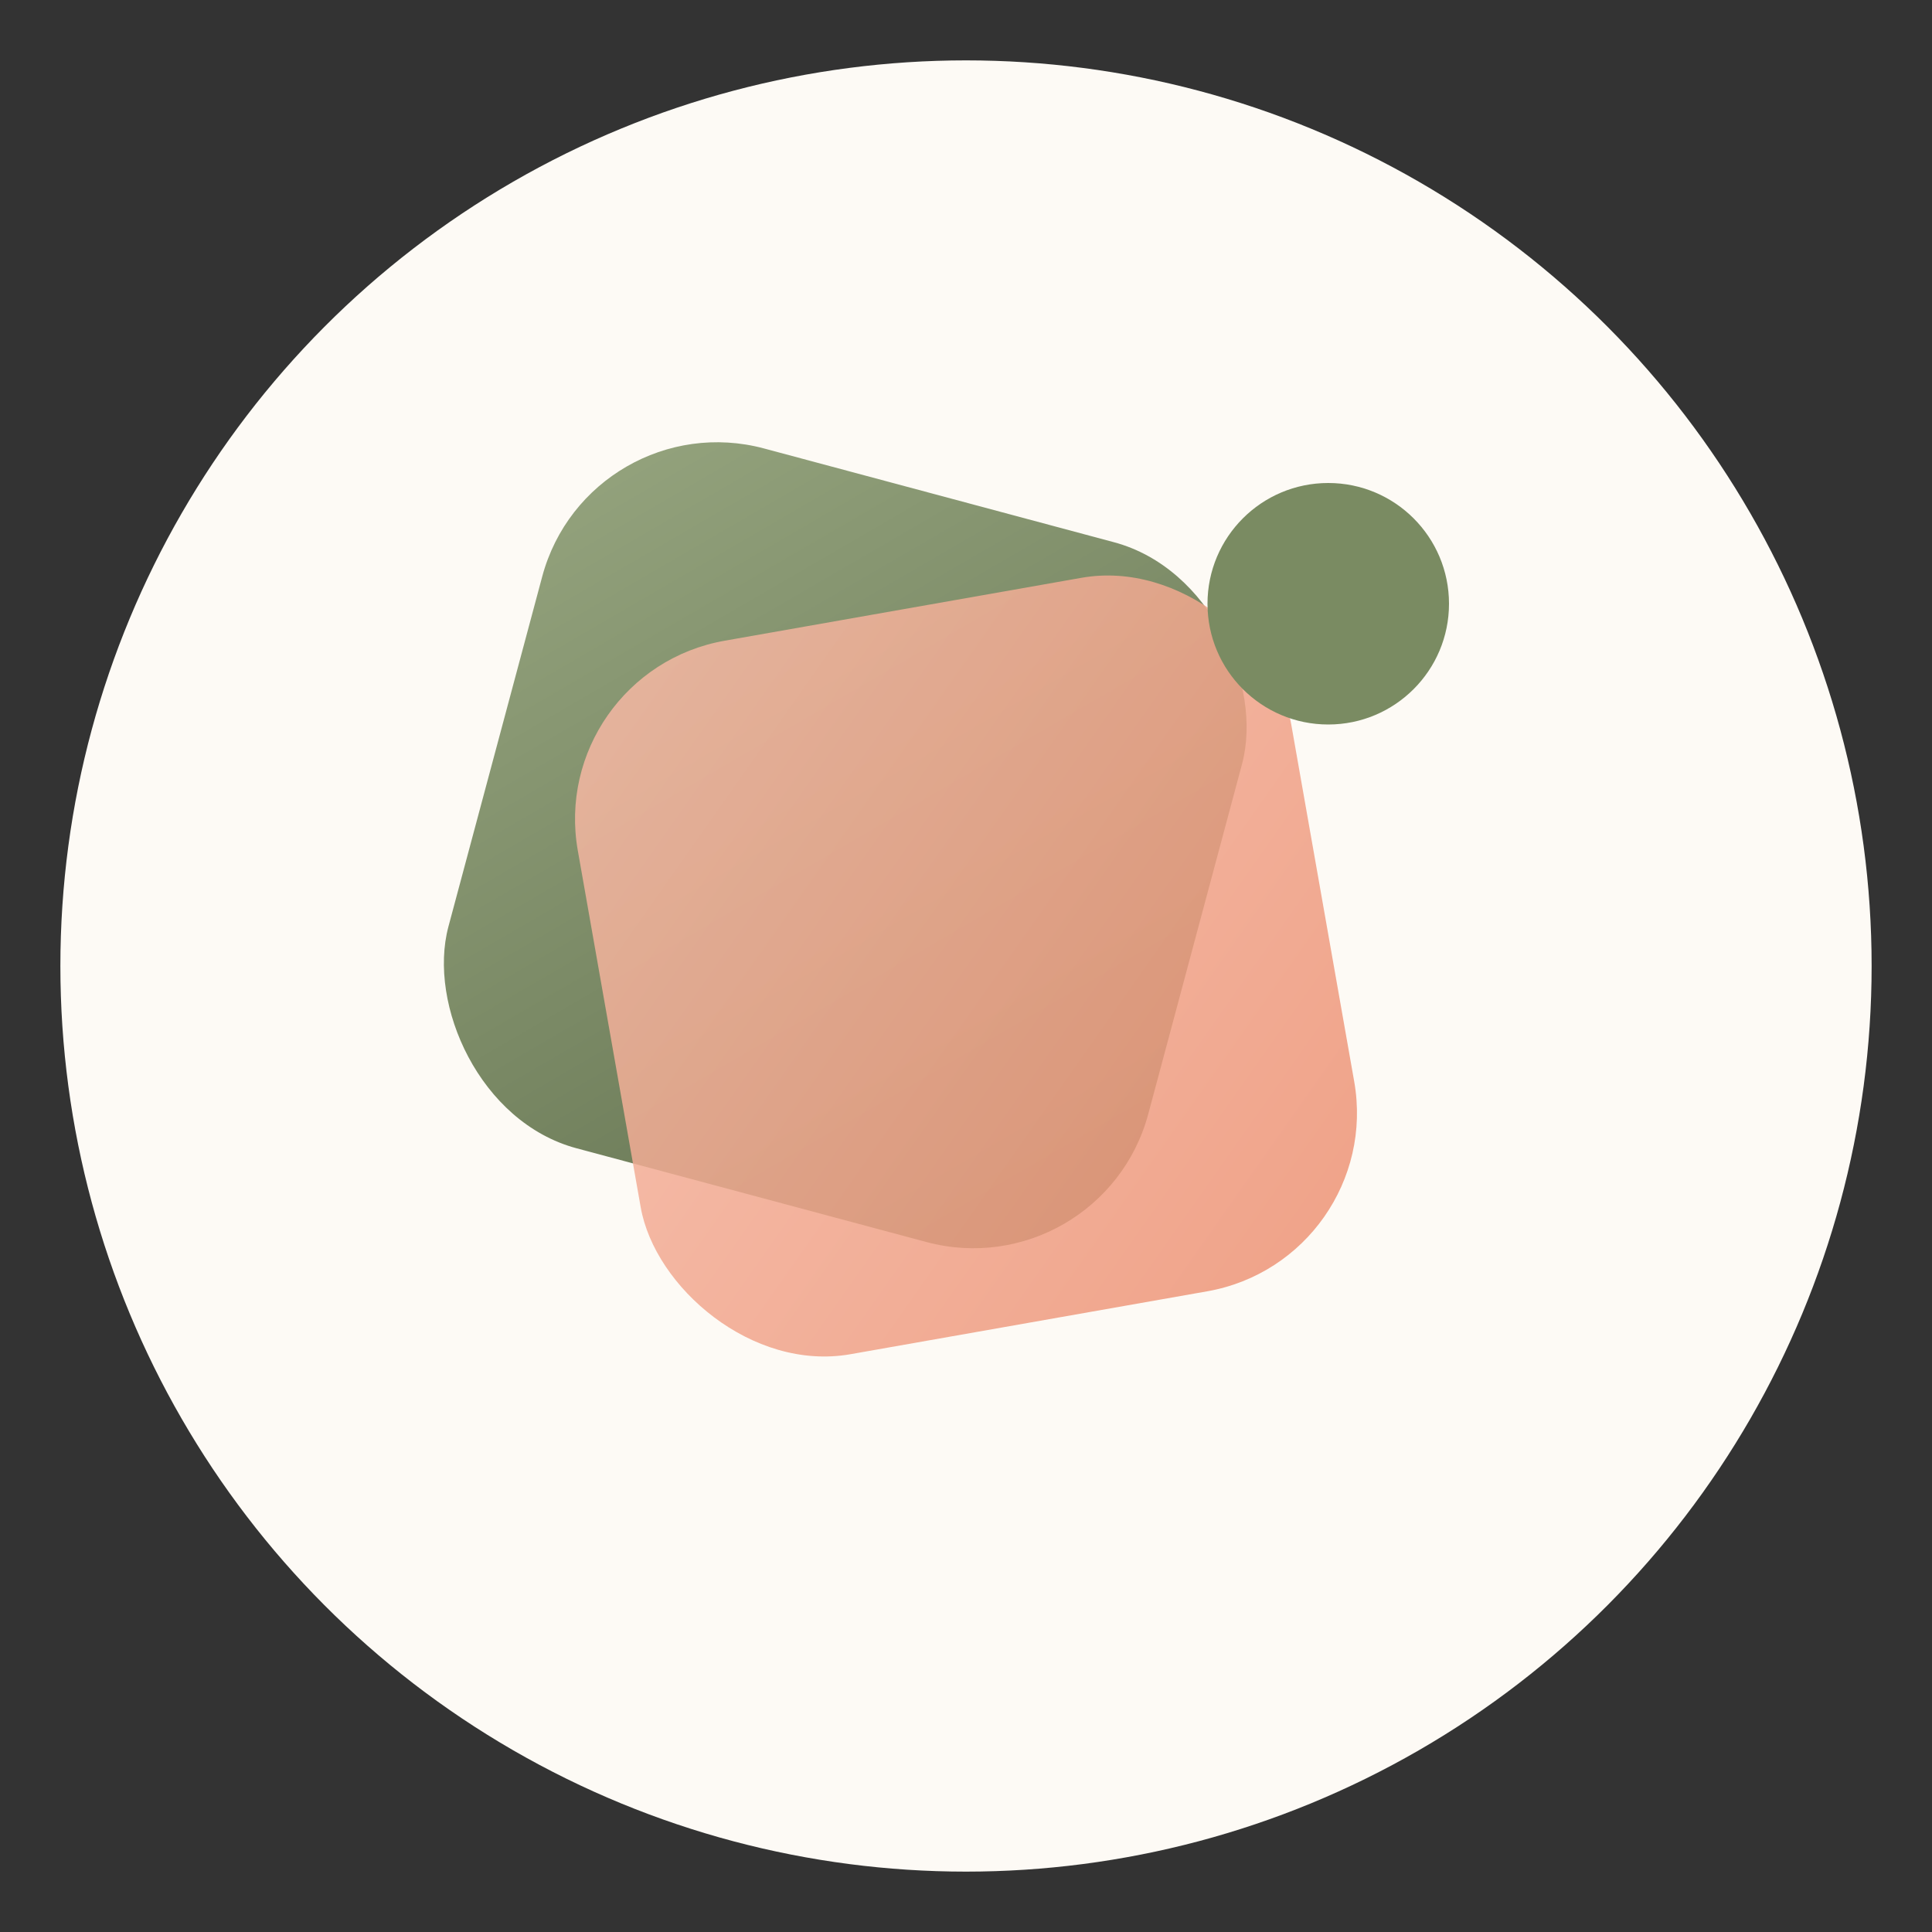 <svg xmlns="http://www.w3.org/2000/svg" viewBox="0 0 128 128">
  <rect x="0" y="0" width="128" height="128" fill="#333333" stroke="none"/>
  <defs>
    <linearGradient id="sage" x1="0%" y1="0%" x2="100%" y2="100%">
      <stop offset="0%" stop-color="#96a57f"/>
      <stop offset="100%" stop-color="#5f6e4c"/>
    </linearGradient>
    <linearGradient id="terracotta" x1="0%" y1="0%" x2="100%" y2="100%">
      <stop offset="0%" stop-color="#f5bba7"/>
      <stop offset="100%" stop-color="#ed9273"/>
    </linearGradient>
  </defs>
  <!-- Background circle -->
  <circle cx="64" cy="64" r="60" fill="#fdfaf5"/>
  <!-- Overlapping rounded squares representing the mind -->
  <rect x="32" y="32" width="48" height="48" rx="12" fill="url(#sage)" transform="rotate(15 56 56)"/>
  <rect x="40" y="40" width="48" height="48" rx="12" fill="url(#terracotta)" transform="rotate(-10 64 64)" opacity="0.85"/>
  <!-- Small accent dot -->
  <circle cx="88" cy="40" r="8" fill="#7a8b62"/>
</svg>
